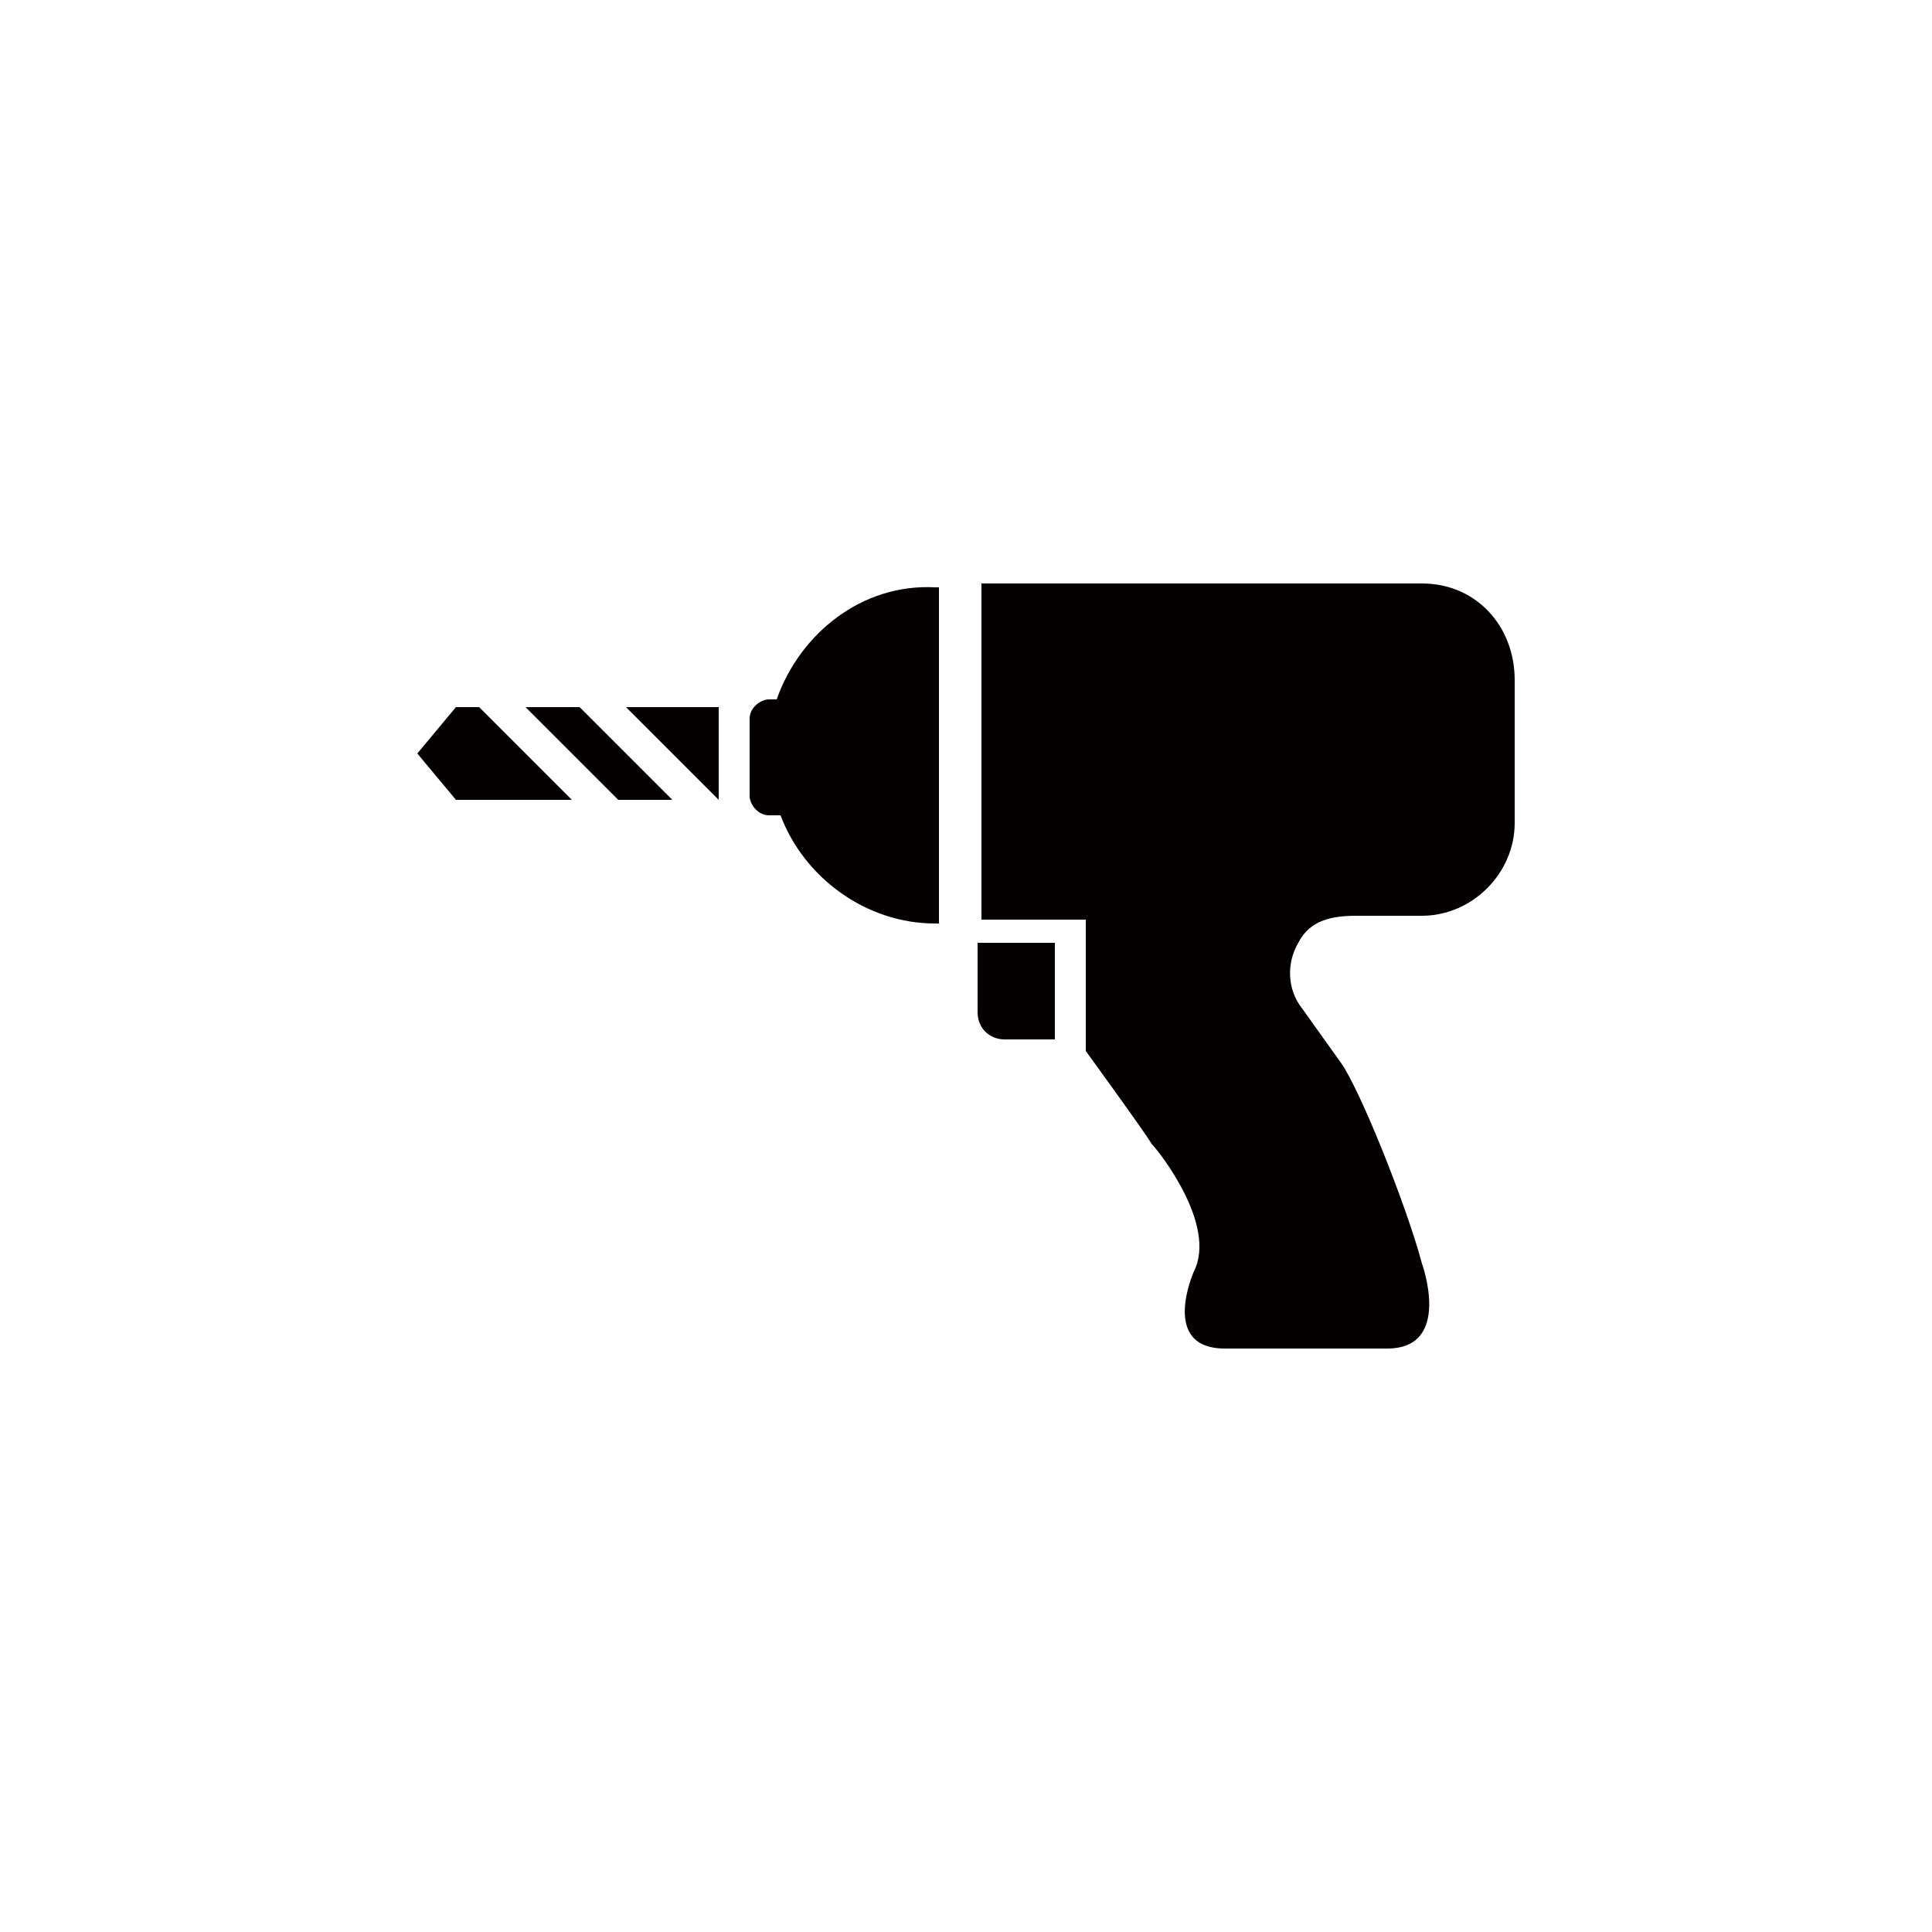 <?xml version="1.0" encoding="utf-8"?>
<!-- Generator: Adobe Illustrator 26.0.3, SVG Export Plug-In . SVG Version: 6.00 Build 0)  -->
<svg version="1.1" id="レイヤー_1" xmlns="http://www.w3.org/2000/svg" xmlns:xlink="http://www.w3.org/1999/xlink" x="0px"
	 y="0px" viewBox="0 0 50 50" style="enable-background:new 0 0 50 50;" xml:space="preserve">
<style type="text/css">
	.st0{fill:none;}
	.st1{fill:#040000;}
</style>
<rect class="st0" width="50" height="50"/>
<g>
	<path class="st1" d="M25.3,26.2c0,0.4,0.3,0.7,0.7,0.7h1.3v-2.5h-2V26.2z"/>
	<polygon class="st1" points="18.6,20.7 18.6,20.7 18.6,18.3 16.2,18.3 	"/>
	<polygon class="st1" points="13.6,18.3 16,20.7 17.4,20.7 15,18.3 	"/>
	<polygon class="st1" points="11.8,18.3 10.8,19.5 11.8,20.7 14.8,20.7 12.4,18.3 	"/>
	<path class="st1" d="M20.1,18.1h-0.2c-0.2,0-0.5,0.2-0.5,0.5v2c0,0.2,0.2,0.5,0.5,0.5h0.3c0.6,1.6,2.2,2.8,4,2.8h0.1v-8.7h-0.1
		C22.3,15.1,20.7,16.4,20.1,18.1z"/>
	<path class="st1" d="M36.8,15.1H25.4v8.7h2.7v3.4c0,0,1.6,2.2,1.7,2.4c0.2,0.2,1.7,2.1,1.1,3.3c0,0-0.9,2,0.8,2c0.9,0,3.1,0,4.2,0
		c1.7,0,0.9-2.2,0.9-2.2c-0.4-1.5-1.6-4.5-2.1-5.2l-1-1.4c-0.4-0.5-0.4-1.2-0.1-1.7c0.3-0.6,0.9-0.7,1.5-0.7h1.7
		c1.3,0,2.4-1.1,2.4-2.4v-3.7C39.2,16.2,38.2,15.1,36.8,15.1z"/>
</g>
</svg>
